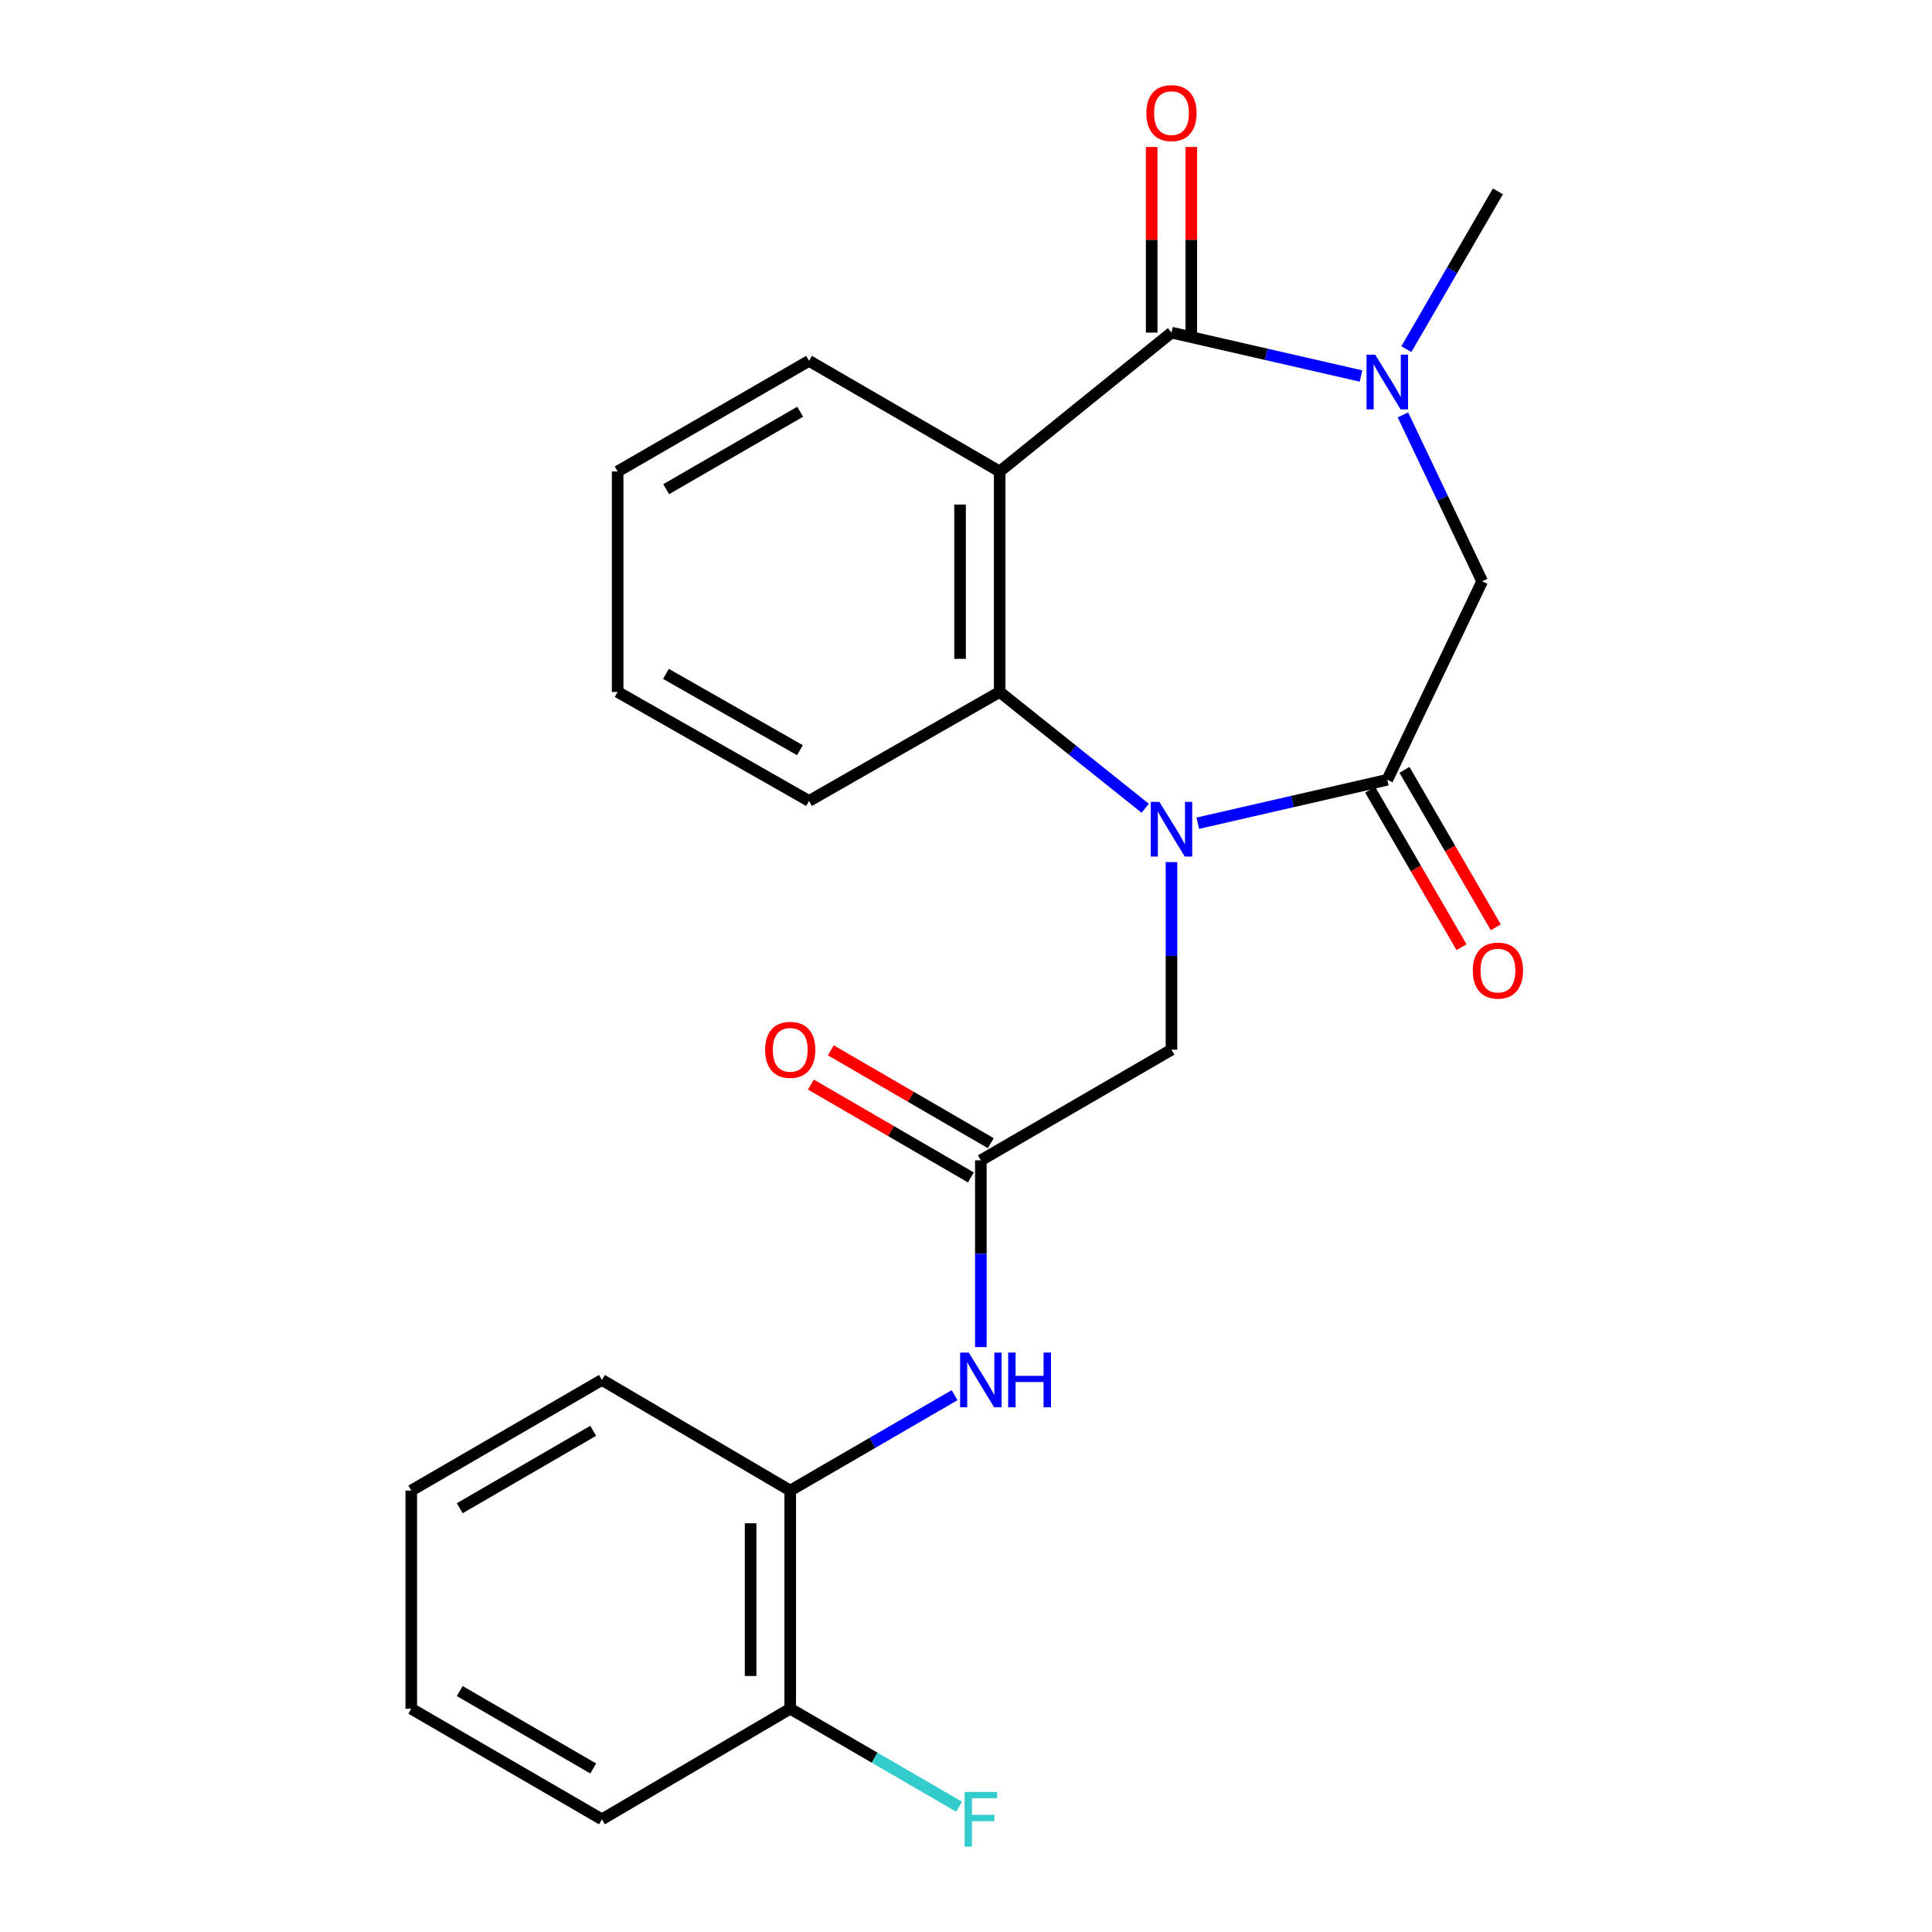 <?xml version='1.0' encoding='iso-8859-1'?>
<svg version='1.1' baseProfile='full'
              xmlns='http://www.w3.org/2000/svg'
                      xmlns:rdkit='http://www.rdkit.org/xml'
                      xmlns:xlink='http://www.w3.org/1999/xlink'
                  xml:space='preserve'
width='1000px' height='1000px' viewBox='0 0 1000 1000'>
<!-- END OF HEADER -->
<rect style='opacity:1.0;fill:#FFFFFF;stroke:none' width='1000' height='1000' x='0' y='0'> </rect>
<path class='bond-2' d='M 619.963,426.093 L 669.013,414.852' style='fill:none;fill-rule:evenodd;stroke:#0000FF;stroke-width:6px;stroke-linecap:butt;stroke-linejoin:miter;stroke-opacity:1' />
<path class='bond-2' d='M 669.013,414.852 L 718.062,403.612' style='fill:none;fill-rule:evenodd;stroke:#000000;stroke-width:6px;stroke-linecap:butt;stroke-linejoin:miter;stroke-opacity:1' />
<path class='bond-4' d='M 592.772,418.354 L 555.1,388.249' style='fill:none;fill-rule:evenodd;stroke:#0000FF;stroke-width:6px;stroke-linecap:butt;stroke-linejoin:miter;stroke-opacity:1' />
<path class='bond-4' d='M 555.1,388.249 L 517.428,358.144' style='fill:none;fill-rule:evenodd;stroke:#000000;stroke-width:6px;stroke-linecap:butt;stroke-linejoin:miter;stroke-opacity:1' />
<path class='bond-8' d='M 606.358,446.224 L 606.358,494.771' style='fill:none;fill-rule:evenodd;stroke:#0000FF;stroke-width:6px;stroke-linecap:butt;stroke-linejoin:miter;stroke-opacity:1' />
<path class='bond-8' d='M 606.358,494.771 L 606.358,543.319' style='fill:none;fill-rule:evenodd;stroke:#000000;stroke-width:6px;stroke-linecap:butt;stroke-linejoin:miter;stroke-opacity:1' />
<path class='bond-0' d='M 606.358,172.16 L 517.428,244.036' style='fill:none;fill-rule:evenodd;stroke:#000000;stroke-width:6px;stroke-linecap:butt;stroke-linejoin:miter;stroke-opacity:1' />
<path class='bond-10' d='M 616.611,172.16 L 616.611,124.113' style='fill:none;fill-rule:evenodd;stroke:#000000;stroke-width:6px;stroke-linecap:butt;stroke-linejoin:miter;stroke-opacity:1' />
<path class='bond-10' d='M 616.611,124.113 L 616.611,76.065' style='fill:none;fill-rule:evenodd;stroke:#FF0000;stroke-width:6px;stroke-linecap:butt;stroke-linejoin:miter;stroke-opacity:1' />
<path class='bond-10' d='M 596.105,172.16 L 596.105,124.113' style='fill:none;fill-rule:evenodd;stroke:#000000;stroke-width:6px;stroke-linecap:butt;stroke-linejoin:miter;stroke-opacity:1' />
<path class='bond-10' d='M 596.105,124.113 L 596.105,76.065' style='fill:none;fill-rule:evenodd;stroke:#FF0000;stroke-width:6px;stroke-linecap:butt;stroke-linejoin:miter;stroke-opacity:1' />
<path class='bond-24' d='M 606.358,172.16 L 655.408,183.391' style='fill:none;fill-rule:evenodd;stroke:#000000;stroke-width:6px;stroke-linecap:butt;stroke-linejoin:miter;stroke-opacity:1' />
<path class='bond-24' d='M 655.408,183.391 L 704.457,194.622' style='fill:none;fill-rule:evenodd;stroke:#0000FF;stroke-width:6px;stroke-linecap:butt;stroke-linejoin:miter;stroke-opacity:1' />
<path class='bond-1' d='M 517.428,244.036 L 517.428,358.144' style='fill:none;fill-rule:evenodd;stroke:#000000;stroke-width:6px;stroke-linecap:butt;stroke-linejoin:miter;stroke-opacity:1' />
<path class='bond-1' d='M 496.921,261.152 L 496.921,341.028' style='fill:none;fill-rule:evenodd;stroke:#000000;stroke-width:6px;stroke-linecap:butt;stroke-linejoin:miter;stroke-opacity:1' />
<path class='bond-14' d='M 517.428,244.036 L 418.756,186.777' style='fill:none;fill-rule:evenodd;stroke:#000000;stroke-width:6px;stroke-linecap:butt;stroke-linejoin:miter;stroke-opacity:1' />
<path class='bond-5' d='M 718.062,403.612 L 767.164,300.896' style='fill:none;fill-rule:evenodd;stroke:#000000;stroke-width:6px;stroke-linecap:butt;stroke-linejoin:miter;stroke-opacity:1' />
<path class='bond-11' d='M 709.194,408.758 L 732.841,449.513' style='fill:none;fill-rule:evenodd;stroke:#000000;stroke-width:6px;stroke-linecap:butt;stroke-linejoin:miter;stroke-opacity:1' />
<path class='bond-11' d='M 732.841,449.513 L 756.489,490.268' style='fill:none;fill-rule:evenodd;stroke:#FF0000;stroke-width:6px;stroke-linecap:butt;stroke-linejoin:miter;stroke-opacity:1' />
<path class='bond-11' d='M 726.931,398.466 L 750.578,439.221' style='fill:none;fill-rule:evenodd;stroke:#000000;stroke-width:6px;stroke-linecap:butt;stroke-linejoin:miter;stroke-opacity:1' />
<path class='bond-11' d='M 750.578,439.221 L 774.226,479.976' style='fill:none;fill-rule:evenodd;stroke:#FF0000;stroke-width:6px;stroke-linecap:butt;stroke-linejoin:miter;stroke-opacity:1' />
<path class='bond-3' d='M 726.161,214.753 L 746.663,257.825' style='fill:none;fill-rule:evenodd;stroke:#0000FF;stroke-width:6px;stroke-linecap:butt;stroke-linejoin:miter;stroke-opacity:1' />
<path class='bond-3' d='M 746.663,257.825 L 767.164,300.896' style='fill:none;fill-rule:evenodd;stroke:#000000;stroke-width:6px;stroke-linecap:butt;stroke-linejoin:miter;stroke-opacity:1' />
<path class='bond-15' d='M 727.932,180.724 L 751.627,139.883' style='fill:none;fill-rule:evenodd;stroke:#0000FF;stroke-width:6px;stroke-linecap:butt;stroke-linejoin:miter;stroke-opacity:1' />
<path class='bond-15' d='M 751.627,139.883 L 775.321,99.043' style='fill:none;fill-rule:evenodd;stroke:#000000;stroke-width:6px;stroke-linecap:butt;stroke-linejoin:miter;stroke-opacity:1' />
<path class='bond-17' d='M 517.428,358.144 L 418.756,414.583' style='fill:none;fill-rule:evenodd;stroke:#000000;stroke-width:6px;stroke-linecap:butt;stroke-linejoin:miter;stroke-opacity:1' />
<path class='bond-6' d='M 507.687,600.578 L 606.358,543.319' style='fill:none;fill-rule:evenodd;stroke:#000000;stroke-width:6px;stroke-linecap:butt;stroke-linejoin:miter;stroke-opacity:1' />
<path class='bond-7' d='M 507.687,600.578 L 507.687,648.915' style='fill:none;fill-rule:evenodd;stroke:#000000;stroke-width:6px;stroke-linecap:butt;stroke-linejoin:miter;stroke-opacity:1' />
<path class='bond-7' d='M 507.687,648.915 L 507.687,697.251' style='fill:none;fill-rule:evenodd;stroke:#0000FF;stroke-width:6px;stroke-linecap:butt;stroke-linejoin:miter;stroke-opacity:1' />
<path class='bond-12' d='M 512.833,591.71 L 471.424,567.68' style='fill:none;fill-rule:evenodd;stroke:#000000;stroke-width:6px;stroke-linecap:butt;stroke-linejoin:miter;stroke-opacity:1' />
<path class='bond-12' d='M 471.424,567.68 L 430.014,543.65' style='fill:none;fill-rule:evenodd;stroke:#FF0000;stroke-width:6px;stroke-linecap:butt;stroke-linejoin:miter;stroke-opacity:1' />
<path class='bond-12' d='M 502.541,609.446 L 461.131,585.416' style='fill:none;fill-rule:evenodd;stroke:#000000;stroke-width:6px;stroke-linecap:butt;stroke-linejoin:miter;stroke-opacity:1' />
<path class='bond-12' d='M 461.131,585.416 L 419.722,561.386' style='fill:none;fill-rule:evenodd;stroke:#FF0000;stroke-width:6px;stroke-linecap:butt;stroke-linejoin:miter;stroke-opacity:1' />
<path class='bond-9' d='M 494.095,722.14 L 451.555,746.826' style='fill:none;fill-rule:evenodd;stroke:#0000FF;stroke-width:6px;stroke-linecap:butt;stroke-linejoin:miter;stroke-opacity:1' />
<path class='bond-9' d='M 451.555,746.826 L 409.016,771.512' style='fill:none;fill-rule:evenodd;stroke:#000000;stroke-width:6px;stroke-linecap:butt;stroke-linejoin:miter;stroke-opacity:1' />
<path class='bond-13' d='M 409.016,771.512 L 409.016,884.424' style='fill:none;fill-rule:evenodd;stroke:#000000;stroke-width:6px;stroke-linecap:butt;stroke-linejoin:miter;stroke-opacity:1' />
<path class='bond-13' d='M 388.509,788.449 L 388.509,867.487' style='fill:none;fill-rule:evenodd;stroke:#000000;stroke-width:6px;stroke-linecap:butt;stroke-linejoin:miter;stroke-opacity:1' />
<path class='bond-18' d='M 409.016,771.512 L 311.552,714.253' style='fill:none;fill-rule:evenodd;stroke:#000000;stroke-width:6px;stroke-linecap:butt;stroke-linejoin:miter;stroke-opacity:1' />
<path class='bond-16' d='M 409.016,884.424 L 452.715,909.783' style='fill:none;fill-rule:evenodd;stroke:#000000;stroke-width:6px;stroke-linecap:butt;stroke-linejoin:miter;stroke-opacity:1' />
<path class='bond-16' d='M 452.715,909.783 L 496.415,935.142' style='fill:none;fill-rule:evenodd;stroke:#33CCCC;stroke-width:6px;stroke-linecap:butt;stroke-linejoin:miter;stroke-opacity:1' />
<path class='bond-19' d='M 409.016,884.424 L 311.552,941.683' style='fill:none;fill-rule:evenodd;stroke:#000000;stroke-width:6px;stroke-linecap:butt;stroke-linejoin:miter;stroke-opacity:1' />
<path class='bond-25' d='M 418.756,186.777 L 319.687,244.036' style='fill:none;fill-rule:evenodd;stroke:#000000;stroke-width:6px;stroke-linecap:butt;stroke-linejoin:miter;stroke-opacity:1' />
<path class='bond-25' d='M 414.158,213.12 L 344.809,253.202' style='fill:none;fill-rule:evenodd;stroke:#000000;stroke-width:6px;stroke-linecap:butt;stroke-linejoin:miter;stroke-opacity:1' />
<path class='bond-21' d='M 418.756,414.583 L 319.687,358.144' style='fill:none;fill-rule:evenodd;stroke:#000000;stroke-width:6px;stroke-linecap:butt;stroke-linejoin:miter;stroke-opacity:1' />
<path class='bond-21' d='M 414.047,388.299 L 344.698,348.792' style='fill:none;fill-rule:evenodd;stroke:#000000;stroke-width:6px;stroke-linecap:butt;stroke-linejoin:miter;stroke-opacity:1' />
<path class='bond-22' d='M 311.552,714.253 L 212.87,771.512' style='fill:none;fill-rule:evenodd;stroke:#000000;stroke-width:6px;stroke-linecap:butt;stroke-linejoin:miter;stroke-opacity:1' />
<path class='bond-22' d='M 307.042,740.579 L 237.964,780.66' style='fill:none;fill-rule:evenodd;stroke:#000000;stroke-width:6px;stroke-linecap:butt;stroke-linejoin:miter;stroke-opacity:1' />
<path class='bond-26' d='M 311.552,941.683 L 212.87,884.424' style='fill:none;fill-rule:evenodd;stroke:#000000;stroke-width:6px;stroke-linecap:butt;stroke-linejoin:miter;stroke-opacity:1' />
<path class='bond-26' d='M 307.042,915.357 L 237.964,875.276' style='fill:none;fill-rule:evenodd;stroke:#000000;stroke-width:6px;stroke-linecap:butt;stroke-linejoin:miter;stroke-opacity:1' />
<path class='bond-20' d='M 319.687,244.036 L 319.687,358.144' style='fill:none;fill-rule:evenodd;stroke:#000000;stroke-width:6px;stroke-linecap:butt;stroke-linejoin:miter;stroke-opacity:1' />
<path class='bond-23' d='M 212.87,771.512 L 212.87,884.424' style='fill:none;fill-rule:evenodd;stroke:#000000;stroke-width:6px;stroke-linecap:butt;stroke-linejoin:miter;stroke-opacity:1' />
<path  class='atom-0' d='M 600.098 415.051
L 609.378 430.051
Q 610.298 431.531, 611.778 434.211
Q 613.258 436.891, 613.338 437.051
L 613.338 415.051
L 617.098 415.051
L 617.098 443.371
L 613.218 443.371
L 603.258 426.971
Q 602.098 425.051, 600.858 422.851
Q 599.658 420.651, 599.298 419.971
L 599.298 443.371
L 595.618 443.371
L 595.618 415.051
L 600.098 415.051
' fill='#0000FF'/>
<path  class='atom-4' d='M 711.802 183.577
L 721.082 198.577
Q 722.002 200.057, 723.482 202.737
Q 724.962 205.417, 725.042 205.577
L 725.042 183.577
L 728.802 183.577
L 728.802 211.897
L 724.922 211.897
L 714.962 195.497
Q 713.802 193.577, 712.562 191.377
Q 711.362 189.177, 711.002 188.497
L 711.002 211.897
L 707.322 211.897
L 707.322 183.577
L 711.802 183.577
' fill='#0000FF'/>
<path  class='atom-8' d='M 501.427 700.093
L 510.707 715.093
Q 511.627 716.573, 513.107 719.253
Q 514.587 721.933, 514.667 722.093
L 514.667 700.093
L 518.427 700.093
L 518.427 728.413
L 514.547 728.413
L 504.587 712.013
Q 503.427 710.093, 502.187 707.893
Q 500.987 705.693, 500.627 705.013
L 500.627 728.413
L 496.947 728.413
L 496.947 700.093
L 501.427 700.093
' fill='#0000FF'/>
<path  class='atom-8' d='M 521.827 700.093
L 525.667 700.093
L 525.667 712.133
L 540.147 712.133
L 540.147 700.093
L 543.987 700.093
L 543.987 728.413
L 540.147 728.413
L 540.147 715.333
L 525.667 715.333
L 525.667 728.413
L 521.827 728.413
L 521.827 700.093
' fill='#0000FF'/>
<path  class='atom-11' d='M 593.358 58.542
Q 593.358 51.742, 596.718 47.943
Q 600.078 44.142, 606.358 44.142
Q 612.638 44.142, 615.998 47.943
Q 619.358 51.742, 619.358 58.542
Q 619.358 65.422, 615.958 69.343
Q 612.558 73.222, 606.358 73.222
Q 600.118 73.222, 596.718 69.343
Q 593.358 65.463, 593.358 58.542
M 606.358 70.022
Q 610.678 70.022, 612.998 67.142
Q 615.358 64.222, 615.358 58.542
Q 615.358 52.983, 612.998 50.182
Q 610.678 47.343, 606.358 47.343
Q 602.038 47.343, 599.678 50.142
Q 597.358 52.943, 597.358 58.542
Q 597.358 64.263, 599.678 67.142
Q 602.038 70.022, 606.358 70.022
' fill='#FF0000'/>
<path  class='atom-12' d='M 762.321 502.374
Q 762.321 495.574, 765.681 491.774
Q 769.041 487.974, 775.321 487.974
Q 781.601 487.974, 784.961 491.774
Q 788.321 495.574, 788.321 502.374
Q 788.321 509.254, 784.921 513.174
Q 781.521 517.054, 775.321 517.054
Q 769.081 517.054, 765.681 513.174
Q 762.321 509.294, 762.321 502.374
M 775.321 513.854
Q 779.641 513.854, 781.961 510.974
Q 784.321 508.054, 784.321 502.374
Q 784.321 496.814, 781.961 494.014
Q 779.641 491.174, 775.321 491.174
Q 771.001 491.174, 768.641 493.974
Q 766.321 496.774, 766.321 502.374
Q 766.321 508.094, 768.641 510.974
Q 771.001 513.854, 775.321 513.854
' fill='#FF0000'/>
<path  class='atom-13' d='M 396.016 543.399
Q 396.016 536.599, 399.376 532.799
Q 402.736 528.999, 409.016 528.999
Q 415.296 528.999, 418.656 532.799
Q 422.016 536.599, 422.016 543.399
Q 422.016 550.279, 418.616 554.199
Q 415.216 558.079, 409.016 558.079
Q 402.776 558.079, 399.376 554.199
Q 396.016 550.319, 396.016 543.399
M 409.016 554.879
Q 413.336 554.879, 415.656 551.999
Q 418.016 549.079, 418.016 543.399
Q 418.016 537.839, 415.656 535.039
Q 413.336 532.199, 409.016 532.199
Q 404.696 532.199, 402.336 534.999
Q 400.016 537.799, 400.016 543.399
Q 400.016 549.119, 402.336 551.999
Q 404.696 554.879, 409.016 554.879
' fill='#FF0000'/>
<path  class='atom-17' d='M 499.267 927.523
L 516.107 927.523
L 516.107 930.763
L 503.067 930.763
L 503.067 939.363
L 514.667 939.363
L 514.667 942.643
L 503.067 942.643
L 503.067 955.843
L 499.267 955.843
L 499.267 927.523
' fill='#33CCCC'/>
</svg>
